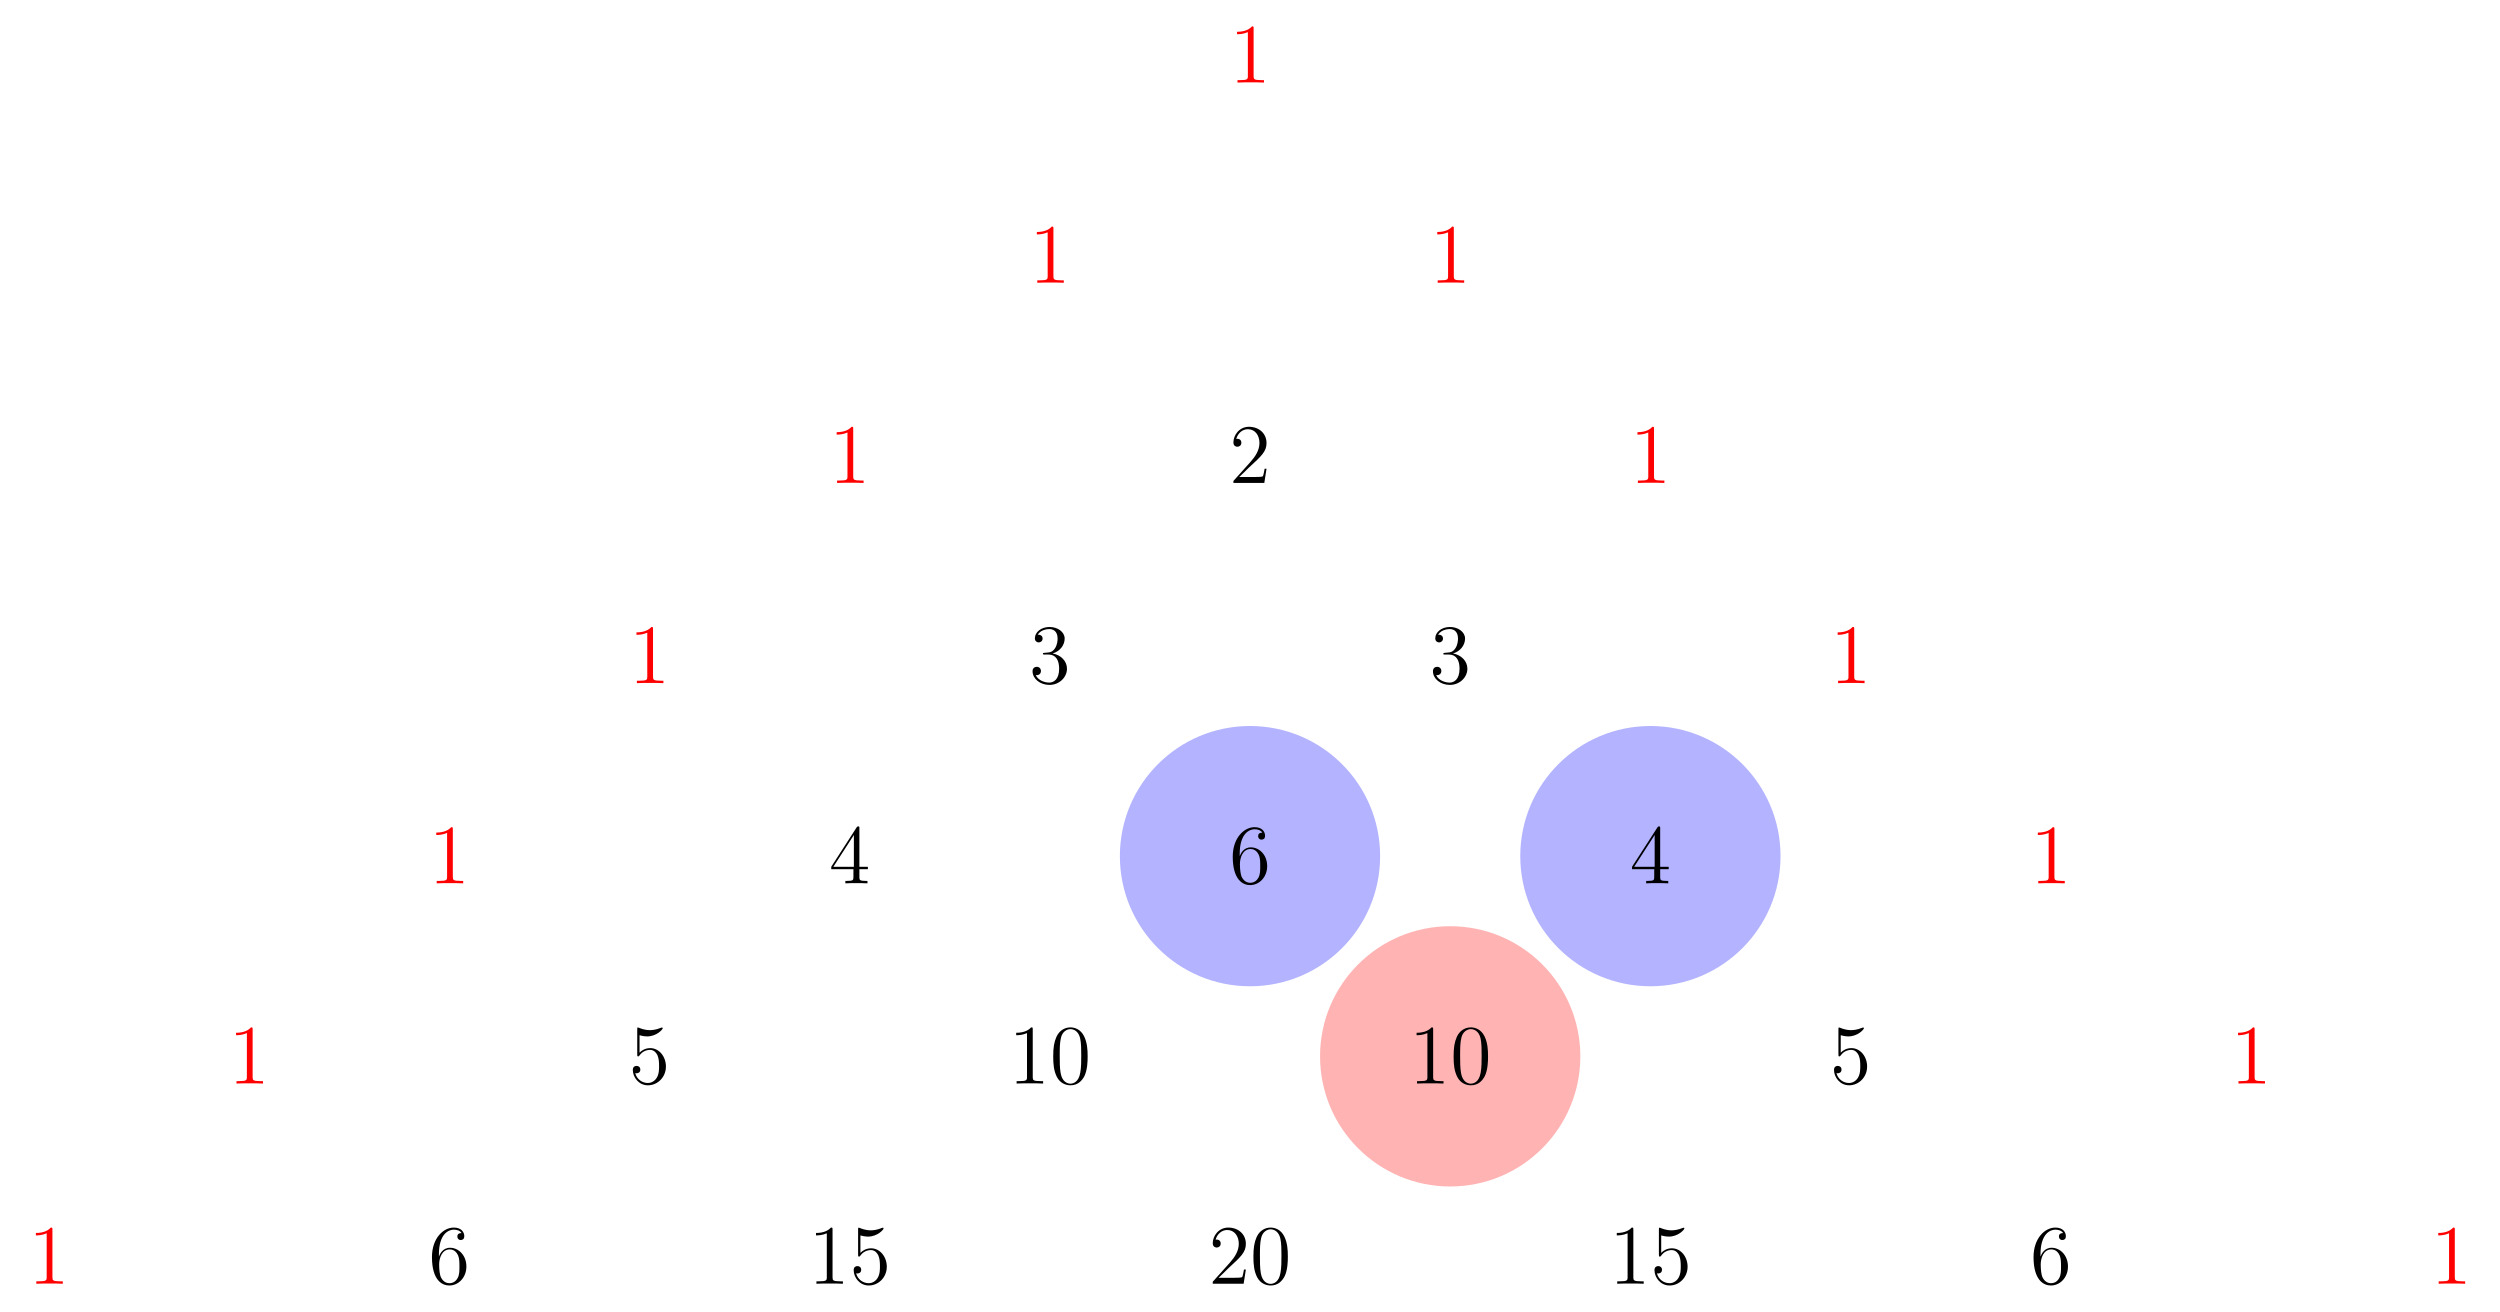 <?xml version="1.0" encoding="UTF-8"?>
<svg xmlns="http://www.w3.org/2000/svg" xmlns:xlink="http://www.w3.org/1999/xlink" width="353.98pt" height="185.752pt" viewBox="0 0 353.98 185.752" version="1.1">
<defs>
<g>
<symbol overflow="visible" id="glyph0-0">
<path style="stroke:none;" d=""/>
</symbol>
<symbol overflow="visible" id="glyph0-1">
<path style="stroke:none;" d="M 3.438 -7.656 C 3.438 -7.938 3.438 -7.953 3.203 -7.953 C 2.922 -7.625 2.312 -7.188 1.094 -7.188 L 1.094 -6.844 C 1.359 -6.844 1.953 -6.844 2.625 -7.141 L 2.625 -0.922 C 2.625 -0.484 2.578 -0.344 1.531 -0.344 L 1.156 -0.344 L 1.156 0 C 1.484 -0.031 2.641 -0.031 3.031 -0.031 C 3.438 -0.031 4.578 -0.031 4.906 0 L 4.906 -0.344 L 4.531 -0.344 C 3.484 -0.344 3.438 -0.484 3.438 -0.922 Z M 3.438 -7.656 "/>
</symbol>
<symbol overflow="visible" id="glyph0-2">
<path style="stroke:none;" d="M 5.266 -2.016 L 5 -2.016 C 4.953 -1.812 4.859 -1.141 4.75 -0.953 C 4.656 -0.844 3.984 -0.844 3.625 -0.844 L 1.406 -0.844 C 1.734 -1.125 2.469 -1.891 2.766 -2.172 C 4.594 -3.844 5.266 -4.469 5.266 -5.656 C 5.266 -7.031 4.172 -7.953 2.781 -7.953 C 1.406 -7.953 0.578 -6.766 0.578 -5.734 C 0.578 -5.125 1.109 -5.125 1.141 -5.125 C 1.406 -5.125 1.703 -5.312 1.703 -5.688 C 1.703 -6.031 1.484 -6.25 1.141 -6.25 C 1.047 -6.25 1.016 -6.25 0.984 -6.234 C 1.203 -7.047 1.859 -7.609 2.625 -7.609 C 3.641 -7.609 4.266 -6.75 4.266 -5.656 C 4.266 -4.641 3.688 -3.75 3 -2.984 L 0.578 -0.281 L 0.578 0 L 4.953 0 Z M 5.266 -2.016 "/>
</symbol>
<symbol overflow="visible" id="glyph0-3">
<path style="stroke:none;" d="M 2.203 -4.297 C 2 -4.281 1.953 -4.266 1.953 -4.156 C 1.953 -4.047 2.016 -4.047 2.219 -4.047 L 2.766 -4.047 C 3.797 -4.047 4.25 -3.203 4.25 -2.062 C 4.25 -0.484 3.438 -0.078 2.844 -0.078 C 2.266 -0.078 1.297 -0.344 0.938 -1.141 C 1.328 -1.078 1.672 -1.297 1.672 -1.719 C 1.672 -2.062 1.422 -2.312 1.094 -2.312 C 0.797 -2.312 0.484 -2.141 0.484 -1.688 C 0.484 -0.625 1.547 0.25 2.875 0.25 C 4.297 0.25 5.359 -0.844 5.359 -2.047 C 5.359 -3.141 4.469 -4 3.328 -4.203 C 4.359 -4.5 5.031 -5.375 5.031 -6.312 C 5.031 -7.25 4.047 -7.953 2.891 -7.953 C 1.703 -7.953 0.812 -7.219 0.812 -6.344 C 0.812 -5.875 1.188 -5.766 1.359 -5.766 C 1.609 -5.766 1.906 -5.953 1.906 -6.312 C 1.906 -6.688 1.609 -6.859 1.344 -6.859 C 1.281 -6.859 1.25 -6.859 1.219 -6.844 C 1.672 -7.656 2.797 -7.656 2.859 -7.656 C 3.25 -7.656 4.031 -7.484 4.031 -6.312 C 4.031 -6.078 4 -5.422 3.641 -4.906 C 3.281 -4.375 2.875 -4.344 2.562 -4.328 Z M 2.203 -4.297 "/>
</symbol>
<symbol overflow="visible" id="glyph0-4">
<path style="stroke:none;" d="M 4.312 -7.781 C 4.312 -8.016 4.312 -8.062 4.141 -8.062 C 4.047 -8.062 4.016 -8.062 3.922 -7.922 L 0.328 -2.344 L 0.328 -2 L 3.469 -2 L 3.469 -0.906 C 3.469 -0.469 3.438 -0.344 2.562 -0.344 L 2.328 -0.344 L 2.328 0 C 2.609 -0.031 3.547 -0.031 3.891 -0.031 C 4.219 -0.031 5.172 -0.031 5.453 0 L 5.453 -0.344 L 5.219 -0.344 C 4.344 -0.344 4.312 -0.469 4.312 -0.906 L 4.312 -2 L 5.516 -2 L 5.516 -2.344 L 4.312 -2.344 Z M 3.531 -6.844 L 3.531 -2.344 L 0.625 -2.344 Z M 3.531 -6.844 "/>
</symbol>
<symbol overflow="visible" id="glyph0-5">
<path style="stroke:none;" d="M 1.469 -4.156 C 1.469 -7.188 2.938 -7.656 3.578 -7.656 C 4.016 -7.656 4.453 -7.531 4.672 -7.172 C 4.531 -7.172 4.078 -7.172 4.078 -6.688 C 4.078 -6.422 4.25 -6.188 4.562 -6.188 C 4.859 -6.188 5.062 -6.375 5.062 -6.719 C 5.062 -7.344 4.609 -7.953 3.578 -7.953 C 2.062 -7.953 0.484 -6.406 0.484 -3.781 C 0.484 -0.484 1.922 0.25 2.938 0.25 C 4.25 0.25 5.359 -0.891 5.359 -2.438 C 5.359 -4.031 4.25 -5.094 3.047 -5.094 C 1.984 -5.094 1.594 -4.172 1.469 -3.844 Z M 2.938 -0.078 C 2.188 -0.078 1.828 -0.734 1.719 -0.984 C 1.609 -1.297 1.5 -1.891 1.5 -2.719 C 1.5 -3.672 1.922 -4.859 3 -4.859 C 3.656 -4.859 4 -4.406 4.188 -4 C 4.375 -3.562 4.375 -2.969 4.375 -2.453 C 4.375 -1.844 4.375 -1.297 4.141 -0.844 C 3.844 -0.281 3.422 -0.078 2.938 -0.078 Z M 2.938 -0.078 "/>
</symbol>
<symbol overflow="visible" id="glyph0-6">
<path style="stroke:none;" d="M 1.531 -6.844 C 2.047 -6.688 2.469 -6.672 2.594 -6.672 C 3.938 -6.672 4.812 -7.656 4.812 -7.828 C 4.812 -7.875 4.781 -7.938 4.703 -7.938 C 4.688 -7.938 4.656 -7.938 4.547 -7.891 C 3.891 -7.609 3.312 -7.562 3 -7.562 C 2.219 -7.562 1.656 -7.812 1.422 -7.906 C 1.344 -7.938 1.312 -7.938 1.297 -7.938 C 1.203 -7.938 1.203 -7.859 1.203 -7.672 L 1.203 -4.125 C 1.203 -3.906 1.203 -3.844 1.344 -3.844 C 1.406 -3.844 1.422 -3.844 1.547 -4 C 1.875 -4.484 2.438 -4.766 3.031 -4.766 C 3.672 -4.766 3.984 -4.188 4.078 -3.984 C 4.281 -3.516 4.297 -2.922 4.297 -2.469 C 4.297 -2.016 4.297 -1.344 3.953 -0.797 C 3.688 -0.375 3.234 -0.078 2.703 -0.078 C 1.906 -0.078 1.141 -0.609 0.922 -1.484 C 0.984 -1.453 1.047 -1.453 1.109 -1.453 C 1.312 -1.453 1.641 -1.562 1.641 -1.969 C 1.641 -2.312 1.406 -2.5 1.109 -2.5 C 0.891 -2.5 0.578 -2.391 0.578 -1.922 C 0.578 -0.906 1.406 0.25 2.719 0.25 C 4.078 0.25 5.266 -0.891 5.266 -2.406 C 5.266 -3.828 4.297 -5.016 3.047 -5.016 C 2.359 -5.016 1.844 -4.703 1.531 -4.375 Z M 1.531 -6.844 "/>
</symbol>
<symbol overflow="visible" id="glyph0-7">
<path style="stroke:none;" d="M 5.359 -3.828 C 5.359 -4.812 5.297 -5.781 4.859 -6.688 C 4.375 -7.688 3.516 -7.953 2.922 -7.953 C 2.234 -7.953 1.391 -7.609 0.938 -6.609 C 0.609 -5.859 0.484 -5.109 0.484 -3.828 C 0.484 -2.672 0.578 -1.797 1 -0.938 C 1.469 -0.031 2.297 0.25 2.922 0.25 C 3.953 0.25 4.547 -0.375 4.906 -1.062 C 5.328 -1.953 5.359 -3.125 5.359 -3.828 Z M 2.922 0.016 C 2.531 0.016 1.75 -0.203 1.531 -1.5 C 1.406 -2.219 1.406 -3.125 1.406 -3.969 C 1.406 -4.953 1.406 -5.828 1.594 -6.531 C 1.797 -7.344 2.406 -7.703 2.922 -7.703 C 3.375 -7.703 4.062 -7.438 4.297 -6.406 C 4.453 -5.719 4.453 -4.781 4.453 -3.969 C 4.453 -3.172 4.453 -2.266 4.312 -1.531 C 4.094 -0.219 3.328 0.016 2.922 0.016 Z M 2.922 0.016 "/>
</symbol>
</g>
</defs>
<g id="surface1">
<path style=" stroke:none;fill-rule:nonzero;fill:rgb(70%,70%,100%);fill-opacity:1;" d="M 195.414 121.223 C 195.414 111.047 187.168 102.797 176.988 102.797 C 166.812 102.797 158.566 111.047 158.566 121.223 C 158.566 131.398 166.812 139.648 176.988 139.648 C 187.168 139.648 195.414 131.398 195.414 121.223 Z M 195.414 121.223 "/>
<path style=" stroke:none;fill-rule:nonzero;fill:rgb(70%,70%,100%);fill-opacity:1;" d="M 252.109 121.223 C 252.109 111.047 243.859 102.797 233.684 102.797 C 223.508 102.797 215.258 111.047 215.258 121.223 C 215.258 131.398 223.508 139.648 233.684 139.648 C 243.859 139.648 252.109 131.398 252.109 121.223 Z M 252.109 121.223 "/>
<path style=" stroke:none;fill-rule:nonzero;fill:rgb(100%,70%,70%);fill-opacity:1;" d="M 223.762 149.57 C 223.762 139.395 215.512 131.145 205.336 131.145 C 195.16 131.145 186.91 139.395 186.91 149.57 C 186.91 159.746 195.16 167.996 205.336 167.996 C 215.512 167.996 223.762 159.746 223.762 149.57 Z M 223.762 149.57 "/>
<g style="fill:rgb(100%,0%,0%);fill-opacity:1;">
  <use xlink:href="#glyph0-1" x="174.063" y="11.689"/>
</g>
<g style="fill:rgb(100%,0%,0%);fill-opacity:1;">
  <use xlink:href="#glyph0-1" x="145.717" y="40.035"/>
</g>
<g style="fill:rgb(100%,0%,0%);fill-opacity:1;">
  <use xlink:href="#glyph0-1" x="202.41" y="40.035"/>
</g>
<g style="fill:rgb(100%,0%,0%);fill-opacity:1;">
  <use xlink:href="#glyph0-1" x="117.37" y="68.382"/>
</g>
<g style="fill:rgb(0%,0%,0%);fill-opacity:1;">
  <use xlink:href="#glyph0-2" x="174.063" y="68.382"/>
</g>
<g style="fill:rgb(100%,0%,0%);fill-opacity:1;">
  <use xlink:href="#glyph0-1" x="230.756" y="68.382"/>
</g>
<g style="fill:rgb(100%,0%,0%);fill-opacity:1;">
  <use xlink:href="#glyph0-1" x="89.024" y="96.728"/>
</g>
<g style="fill:rgb(0%,0%,0%);fill-opacity:1;">
  <use xlink:href="#glyph0-3" x="145.717" y="96.728"/>
</g>
<g style="fill:rgb(0%,0%,0%);fill-opacity:1;">
  <use xlink:href="#glyph0-3" x="202.41" y="96.728"/>
</g>
<g style="fill:rgb(100%,0%,0%);fill-opacity:1;">
  <use xlink:href="#glyph0-1" x="259.103" y="96.728"/>
</g>
<g style="fill:rgb(100%,0%,0%);fill-opacity:1;">
  <use xlink:href="#glyph0-1" x="60.678" y="125.074"/>
</g>
<g style="fill:rgb(0%,0%,0%);fill-opacity:1;">
  <use xlink:href="#glyph0-4" x="117.37" y="125.074"/>
</g>
<g style="fill:rgb(0%,0%,0%);fill-opacity:1;">
  <use xlink:href="#glyph0-5" x="174.063" y="125.074"/>
</g>
<g style="fill:rgb(0%,0%,0%);fill-opacity:1;">
  <use xlink:href="#glyph0-4" x="230.756" y="125.074"/>
</g>
<g style="fill:rgb(100%,0%,0%);fill-opacity:1;">
  <use xlink:href="#glyph0-1" x="287.449" y="125.074"/>
</g>
<g style="fill:rgb(100%,0%,0%);fill-opacity:1;">
  <use xlink:href="#glyph0-1" x="32.331" y="153.421"/>
</g>
<g style="fill:rgb(0%,0%,0%);fill-opacity:1;">
  <use xlink:href="#glyph0-6" x="89.024" y="153.421"/>
</g>
<g style="fill:rgb(0%,0%,0%);fill-opacity:1;">
  <use xlink:href="#glyph0-1" x="142.79" y="153.421"/>
  <use xlink:href="#glyph0-7" x="148.643" y="153.421"/>
</g>
<g style="fill:rgb(0%,0%,0%);fill-opacity:1;">
  <use xlink:href="#glyph0-1" x="199.483" y="153.421"/>
  <use xlink:href="#glyph0-7" x="205.336" y="153.421"/>
</g>
<g style="fill:rgb(0%,0%,0%);fill-opacity:1;">
  <use xlink:href="#glyph0-6" x="259.103" y="153.421"/>
</g>
<g style="fill:rgb(100%,0%,0%);fill-opacity:1;">
  <use xlink:href="#glyph0-1" x="315.796" y="153.421"/>
</g>
<g style="fill:rgb(100%,0%,0%);fill-opacity:1;">
  <use xlink:href="#glyph0-1" x="3.985" y="181.767"/>
</g>
<g style="fill:rgb(0%,0%,0%);fill-opacity:1;">
  <use xlink:href="#glyph0-5" x="60.678" y="181.767"/>
</g>
<g style="fill:rgb(0%,0%,0%);fill-opacity:1;">
  <use xlink:href="#glyph0-1" x="114.444" y="181.767"/>
  <use xlink:href="#glyph0-6" x="120.297" y="181.767"/>
</g>
<g style="fill:rgb(0%,0%,0%);fill-opacity:1;">
  <use xlink:href="#glyph0-2" x="171.137" y="181.767"/>
  <use xlink:href="#glyph0-7" x="176.99" y="181.767"/>
</g>
<g style="fill:rgb(0%,0%,0%);fill-opacity:1;">
  <use xlink:href="#glyph0-1" x="227.83" y="181.767"/>
  <use xlink:href="#glyph0-6" x="233.683" y="181.767"/>
</g>
<g style="fill:rgb(0%,0%,0%);fill-opacity:1;">
  <use xlink:href="#glyph0-5" x="287.449" y="181.767"/>
</g>
<g style="fill:rgb(100%,0%,0%);fill-opacity:1;">
  <use xlink:href="#glyph0-1" x="344.142" y="181.767"/>
</g>
</g>
</svg>
